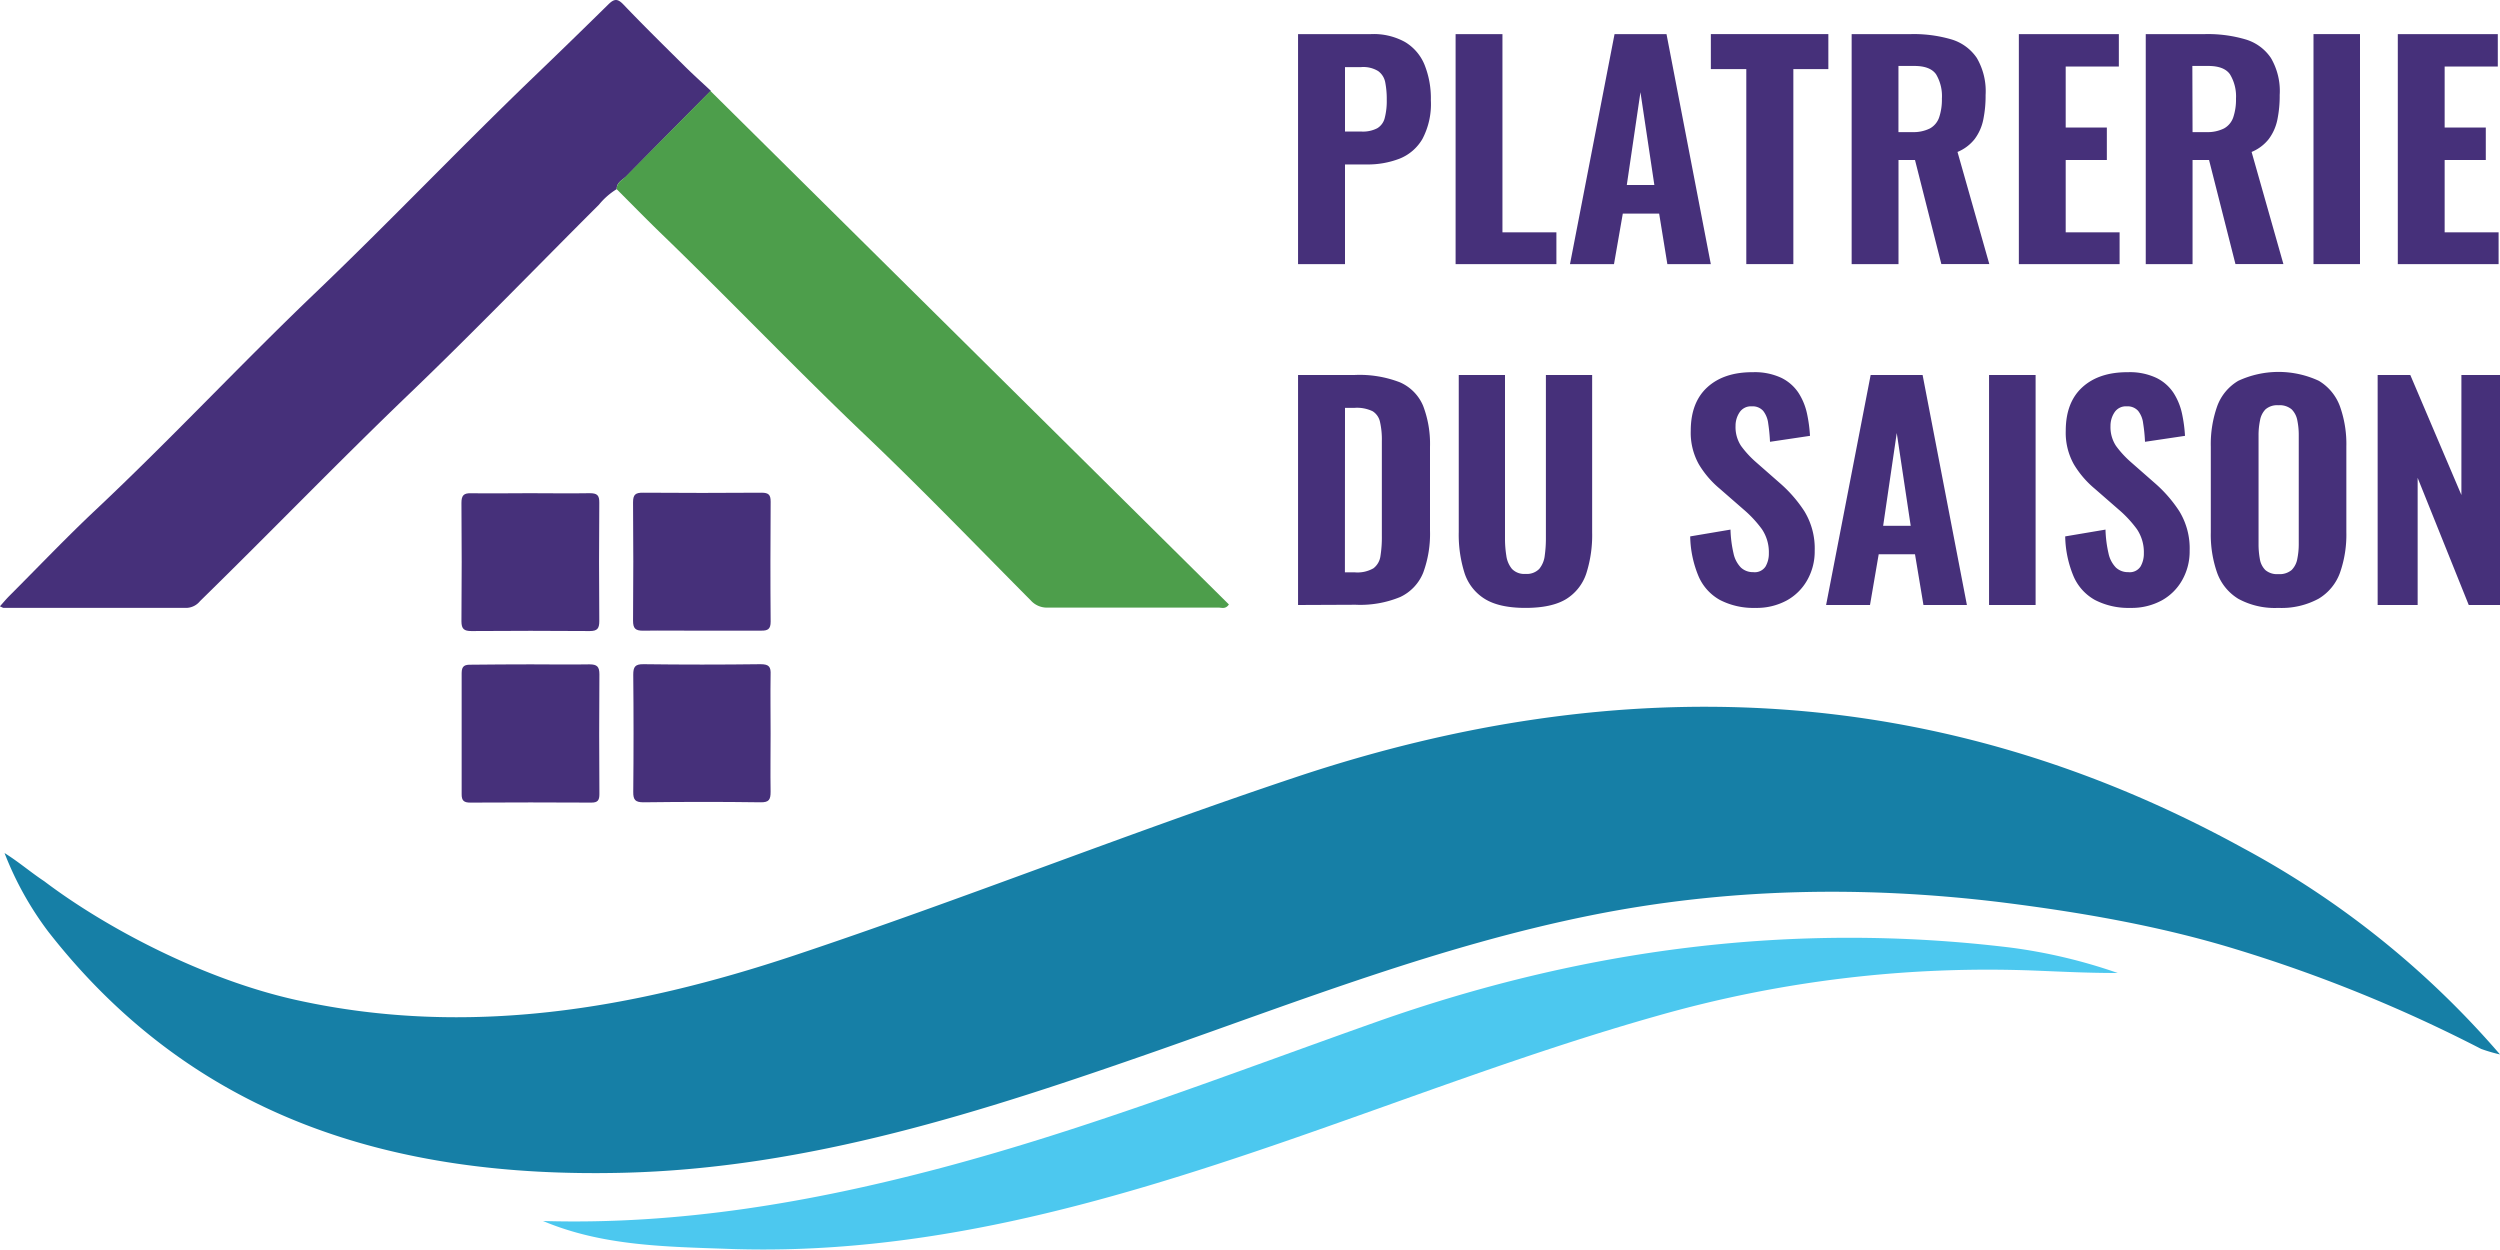 <svg xmlns="http://www.w3.org/2000/svg" viewBox="0 0 500 249.9"><defs><style>.a{fill:#46307a;}.b{fill:#167fa6;}.c{fill:#4cc8ef;}.d{fill:#4d9e4b;}</style></defs><title>logo-platrerie-du-saison</title><path class="a" d="M160.12,152.65c0,3.9-.06,7.8,0,11.7,0,1.57-.31,2.14-2,2.11-7.8-.11-15.6-.1-23.4,0-1.67,0-2.09-.48-2.07-2.1q.12-11.7,0-23.41c0-1.59.37-2.13,2.06-2.11q11.7.15,23.41,0c1.73,0,2.07.56,2,2.12C160.06,144.84,160.12,148.75,160.12,152.65Z" transform="translate(-6 -6)"/><path class="a" d="M146.06,132.14c-3.82,0-7.64-.06-11.45,0-1.51,0-2-.43-2-2q.1-11.85,0-23.69c0-1.56.51-1.92,2-1.91q11.85.09,23.69,0c1.41,0,1.84.41,1.83,1.8-.05,8-.07,16,0,24,0,1.5-.59,1.8-1.86,1.79C154.22,132.12,150.14,132.14,146.06,132.14Z" transform="translate(-6 -6)"/><path class="a" d="M111.93,104.64c4,0,8,.07,12,0,1.49,0,1.95.39,1.93,1.91q-.1,11.82,0,23.66c0,1.49-.39,2-1.91,2q-11.82-.09-23.66,0c-1.47,0-2-.41-2-1.95q.1-11.84,0-23.67c0-1.52.46-2,2-1.94C104.13,104.71,108,104.64,111.93,104.64Z" transform="translate(-6 -6)"/><path class="a" d="M112.17,138.87c3.91,0,7.81.07,11.71,0,1.54,0,2,.46,2,2q-.09,12,0,23.94c0,1.24-.32,1.72-1.63,1.71q-12.11-.07-24.21,0c-1.26,0-1.72-.4-1.71-1.68,0-8.07,0-16.14,0-24.21,0-1.52.67-1.71,1.93-1.69C104.19,138.9,108.18,138.87,112.17,138.87Z" transform="translate(-6 -6)"/><path class="a" d="M265.61,58.82v-46h14.6A12.92,12.92,0,0,1,287,14.4a9.47,9.47,0,0,1,3.89,4.51,18,18,0,0,1,1.28,7.15,14.92,14.92,0,0,1-1.68,7.72,9.24,9.24,0,0,1-4.57,3.95,17.6,17.6,0,0,1-6.64,1.16H275V58.82ZM275,32.31h3.3a6.21,6.21,0,0,0,3.15-.66,3.3,3.3,0,0,0,1.5-2.07,13.54,13.54,0,0,0,.4-3.63,17.34,17.34,0,0,0-.31-3.52,3.6,3.6,0,0,0-1.4-2.21,5.68,5.68,0,0,0-3.4-.8H275Z" transform="translate(-6 -6)"/><path class="a" d="M297.12,58.82v-46h9.37V52.46h10.79v6.36Z" transform="translate(-6 -6)"/><path class="a" d="M320,58.82l8.91-46h10.39l8.86,46h-8.69l-1.64-10.1h-7.27l-1.76,10.1ZM331.36,43h5.51l-2.78-18.56Z" transform="translate(-6 -6)"/><path class="a" d="M355.26,58.82v-39h-7.09v-7h23.5v7h-7v39Z" transform="translate(-6 -6)"/><path class="a" d="M376.33,58.82v-46h11.92a26.71,26.71,0,0,1,8,1.05,9.35,9.35,0,0,1,5.11,3.72A13.16,13.16,0,0,1,403.12,25a23.6,23.6,0,0,1-.48,5,9.69,9.69,0,0,1-1.7,3.8,8.47,8.47,0,0,1-3.44,2.59l6.36,22.42h-9.59L389,38h-3.3V58.82Zm9.36-26.4h2.73a7.37,7.37,0,0,0,3.58-.74,4,4,0,0,0,1.84-2.24,11.08,11.08,0,0,0,.54-3.72,8.49,8.49,0,0,0-1.16-4.85q-1.17-1.68-4.35-1.68h-3.18Z" transform="translate(-6 -6)"/><path class="a" d="M409.77,58.82v-46h20v6.48H419.14v12.2h8.23V38h-8.23V52.46h10.78v6.36Z" transform="translate(-6 -6)"/><path class="a" d="M435.15,58.82v-46h11.92a26.59,26.59,0,0,1,8,1.05,9.27,9.27,0,0,1,5.11,3.72A13.08,13.08,0,0,1,461.94,25a23.6,23.6,0,0,1-.48,5,9.69,9.69,0,0,1-1.7,3.8,8.47,8.47,0,0,1-3.44,2.59l6.36,22.42h-9.59L447.81,38h-3.3V58.82Zm9.36-26.4h2.73a7.37,7.37,0,0,0,3.58-.74,4,4,0,0,0,1.84-2.24,11.08,11.08,0,0,0,.54-3.72A8.49,8.49,0,0,0,452,20.87q-1.17-1.68-4.35-1.68h-3.18Z" transform="translate(-6 -6)"/><path class="a" d="M468.7,58.82v-46H478v46Z" transform="translate(-6 -6)"/><path class="a" d="M485.56,58.82v-46h20v6.48H494.93v12.2h8.23V38h-8.23V52.46h10.79v6.36Z" transform="translate(-6 -6)"/><path class="a" d="M265.61,127V81h11.25A22.35,22.35,0,0,1,286,82.47a8.88,8.88,0,0,1,4.63,4.71A21.35,21.35,0,0,1,292,95.39v16.74a22.38,22.38,0,0,1-1.36,8.41,9.14,9.14,0,0,1-4.57,4.85,20.86,20.86,0,0,1-8.95,1.56Zm9.37-6.53h2a6.39,6.39,0,0,0,3.72-.82,3.68,3.68,0,0,0,1.39-2.44,23.64,23.64,0,0,0,.28-4v-19a15.85,15.85,0,0,0-.37-3.83,3.34,3.34,0,0,0-1.47-2.13,7.23,7.23,0,0,0-3.61-.68H275Z" transform="translate(-6 -6)"/><path class="a" d="M311.09,127.58q-5.22,0-8.12-1.79a9.53,9.53,0,0,1-4.06-5.17,25.47,25.47,0,0,1-1.16-8.2V81H307v32.76a21.74,21.74,0,0,0,.26,3.35,5.26,5.26,0,0,0,1.13,2.67,3.39,3.39,0,0,0,2.7,1,3.47,3.47,0,0,0,2.76-1,5.07,5.07,0,0,0,1.1-2.67,24.58,24.58,0,0,0,.23-3.35V81h9.25v31.46a25.2,25.2,0,0,1-1.16,8.2,9.53,9.53,0,0,1-4.06,5.17Q316.31,127.58,311.09,127.58Z" transform="translate(-6 -6)"/><path class="a" d="M357.08,127.58A14.6,14.6,0,0,1,350,126a9.87,9.87,0,0,1-4.28-4.72,21.6,21.6,0,0,1-1.68-8l8.06-1.36a23.94,23.94,0,0,0,.6,4.74,5.78,5.78,0,0,0,1.47,2.84,3.5,3.5,0,0,0,2.47.93,2.58,2.58,0,0,0,2.47-1.13,5.11,5.11,0,0,0,.66-2.61,8.25,8.25,0,0,0-1.39-4.86,23.12,23.12,0,0,0-3.67-3.94l-4.76-4.15a19.1,19.1,0,0,1-4.18-4.88,12.91,12.91,0,0,1-1.62-6.7q0-5.69,3.33-8.72t9.11-3a12.53,12.53,0,0,1,5.68,1.13,8.69,8.69,0,0,1,3.43,3,12.54,12.54,0,0,1,1.7,4.14,28.91,28.91,0,0,1,.6,4.46l-8,1.19a34.44,34.44,0,0,0-.36-3.69,5,5,0,0,0-1-2.49,2.82,2.82,0,0,0-2.3-.91,2.7,2.7,0,0,0-2.44,1.22,4.81,4.81,0,0,0-.79,2.69,6.83,6.83,0,0,0,1.1,4,19.81,19.81,0,0,0,3,3.26l4.66,4.09a26.82,26.82,0,0,1,5,5.71,14.27,14.27,0,0,1,2.07,7.92,11.6,11.6,0,0,1-1.48,5.84,10.5,10.5,0,0,1-4.11,4.09A12.6,12.6,0,0,1,357.08,127.58Z" transform="translate(-6 -6)"/><path class="a" d="M371.22,127l8.91-46h10.39l8.86,46h-8.69L389,116.85h-7.26L380,127Zm11.41-15.84h5.51l-2.79-18.56Z" transform="translate(-6 -6)"/><path class="a" d="M403.81,127V81h9.31v46Z" transform="translate(-6 -6)"/><path class="a" d="M432.08,127.58A14.6,14.6,0,0,1,425,126a9.87,9.87,0,0,1-4.28-4.72,21.6,21.6,0,0,1-1.68-8l8.06-1.36a23.94,23.94,0,0,0,.6,4.74,5.78,5.78,0,0,0,1.47,2.84,3.5,3.5,0,0,0,2.47.93,2.58,2.58,0,0,0,2.47-1.13,5.11,5.11,0,0,0,.66-2.61,8.25,8.25,0,0,0-1.39-4.86,23.12,23.12,0,0,0-3.67-3.94l-4.76-4.15a19.1,19.1,0,0,1-4.18-4.88,12.91,12.91,0,0,1-1.62-6.7q0-5.69,3.33-8.72t9.11-3a12.46,12.46,0,0,1,5.67,1.13,8.66,8.66,0,0,1,3.44,3,12.54,12.54,0,0,1,1.7,4.14,28.91,28.91,0,0,1,.6,4.46l-8,1.19a31.86,31.86,0,0,0-.37-3.69,4.91,4.91,0,0,0-1-2.49,2.82,2.82,0,0,0-2.3-.91,2.7,2.7,0,0,0-2.44,1.22,4.81,4.81,0,0,0-.79,2.69,6.83,6.83,0,0,0,1.1,4,19.81,19.81,0,0,0,3,3.26l4.66,4.09a26.82,26.82,0,0,1,5,5.71,14.27,14.27,0,0,1,2.07,7.92,11.6,11.6,0,0,1-1.48,5.84,10.5,10.5,0,0,1-4.11,4.09A12.6,12.6,0,0,1,432.08,127.58Z" transform="translate(-6 -6)"/><path class="a" d="M461.66,127.58a15.23,15.23,0,0,1-8-1.82,10.08,10.08,0,0,1-4.23-5.19,23,23,0,0,1-1.27-8.09V95.33a22.69,22.69,0,0,1,1.27-8.06,9.78,9.78,0,0,1,4.23-5.11,19.14,19.14,0,0,1,16.1,0A9.9,9.9,0,0,1,474,87.3a22.44,22.44,0,0,1,1.27,8v17.15a23,23,0,0,1-1.27,8.09,10,10,0,0,1-4.26,5.19A15.51,15.51,0,0,1,461.66,127.58Zm0-6.76a3.73,3.73,0,0,0,2.67-.82,4.2,4.2,0,0,0,1.13-2.22,14.77,14.77,0,0,0,.29-3V93.06a14.33,14.33,0,0,0-.29-3,4.18,4.18,0,0,0-1.13-2.19,3.73,3.73,0,0,0-2.67-.82,3.55,3.55,0,0,0-2.56.82A4.18,4.18,0,0,0,458,90.11a14.33,14.33,0,0,0-.29,3V114.8a16.45,16.45,0,0,0,.26,3,4,4,0,0,0,1.11,2.22A3.6,3.6,0,0,0,461.66,120.82Z" transform="translate(-6 -6)"/><path class="a" d="M481.53,127V81h6.53l10.22,24V81H506v46h-6.25l-10.22-25.43V127Z" transform="translate(-6 -6)"/><path class="b" d="M506,216.89a180.75,180.75,0,0,0-51.53-41.35c-60.91-33.43-124.38-35.79-189.3-14.11-33.63,11.23-66.61,24.42-100.25,35.64-32.25,10.75-65.28,16.45-99.35,9-18.73-4.09-38.4-14.49-50.72-23.82-2.72-1.8-5.09-3.86-7.94-5.64a64.93,64.93,0,0,0,8.73,15.7c29.25,37.48,69.35,49.3,114.74,48.25,37.36-.86,72.38-12.28,107.2-24.46,28.51-10,56.69-21,86.45-27,27.16-5.48,54.37-6,81.91-2.68,16.07,2,32.07,4.77,47.28,9.44a293.6,293.6,0,0,1,49,19.92A31.85,31.85,0,0,0,506,216.89Z" transform="translate(-6 -6)"/><path class="c" d="M114.61,250.2c11.84,5,24.46,5.13,37.09,5.58,38.69,1.38,75.06-9,111.08-21.42,24.77-8.54,49.25-18,74.49-25.14a241,241,0,0,1,76-9.09c5.45.22,10.66.48,16.28.47a107.38,107.38,0,0,0-21.48-5.09c-43.41-5.27-85.47.27-126.7,14.84-28.87,10.21-57.44,21.35-87.12,29.23C168.19,246.49,141.87,251,114.61,250.2Z" transform="translate(-6 -6)"/><path class="a" d="M129.35,43.82a14.15,14.15,0,0,0-3.56,3.12c-12.62,12.59-25,25.42-37.86,37.76C73.73,98.32,60.07,112.47,46,126.23a3.63,3.63,0,0,1-2.71,1.35c-12.19,0-24.37,0-36.55,0-.15,0-.3-.12-.76-.31.67-.75,1.25-1.45,1.89-2.09,5.74-5.74,11.34-11.63,17.25-17.19C40.25,93.76,54.38,78.59,69.37,64.28,84,50.27,98,35.57,112.63,21.5q7.53-7.23,15-14.58c1.2-1.19,1.87-1.26,3.07,0,4,4.19,8.18,8.29,12.31,12.39,1.68,1.66,3.44,3.24,5.17,4.86q-8.53,8.58-17,17.18C130.38,42.05,129.29,42.55,129.35,43.82Z" transform="translate(-6 -6)"/><path class="d" d="M129.35,43.85c-.06-1.27,1-1.77,1.73-2.48,5.67-5.75,11.36-11.46,17-17.19L251.78,126.89c-.67,1-1.44.63-2.08.63-11.38,0-22.76,0-34.14,0a4.32,4.32,0,0,1-3.41-1.44c-10.92-11-21.69-22.18-32.91-32.87-13.67-13-26.7-26.64-40.24-39.76C135.74,50.32,132.56,47.06,129.35,43.85Z" transform="translate(-6 -6)"/></svg>